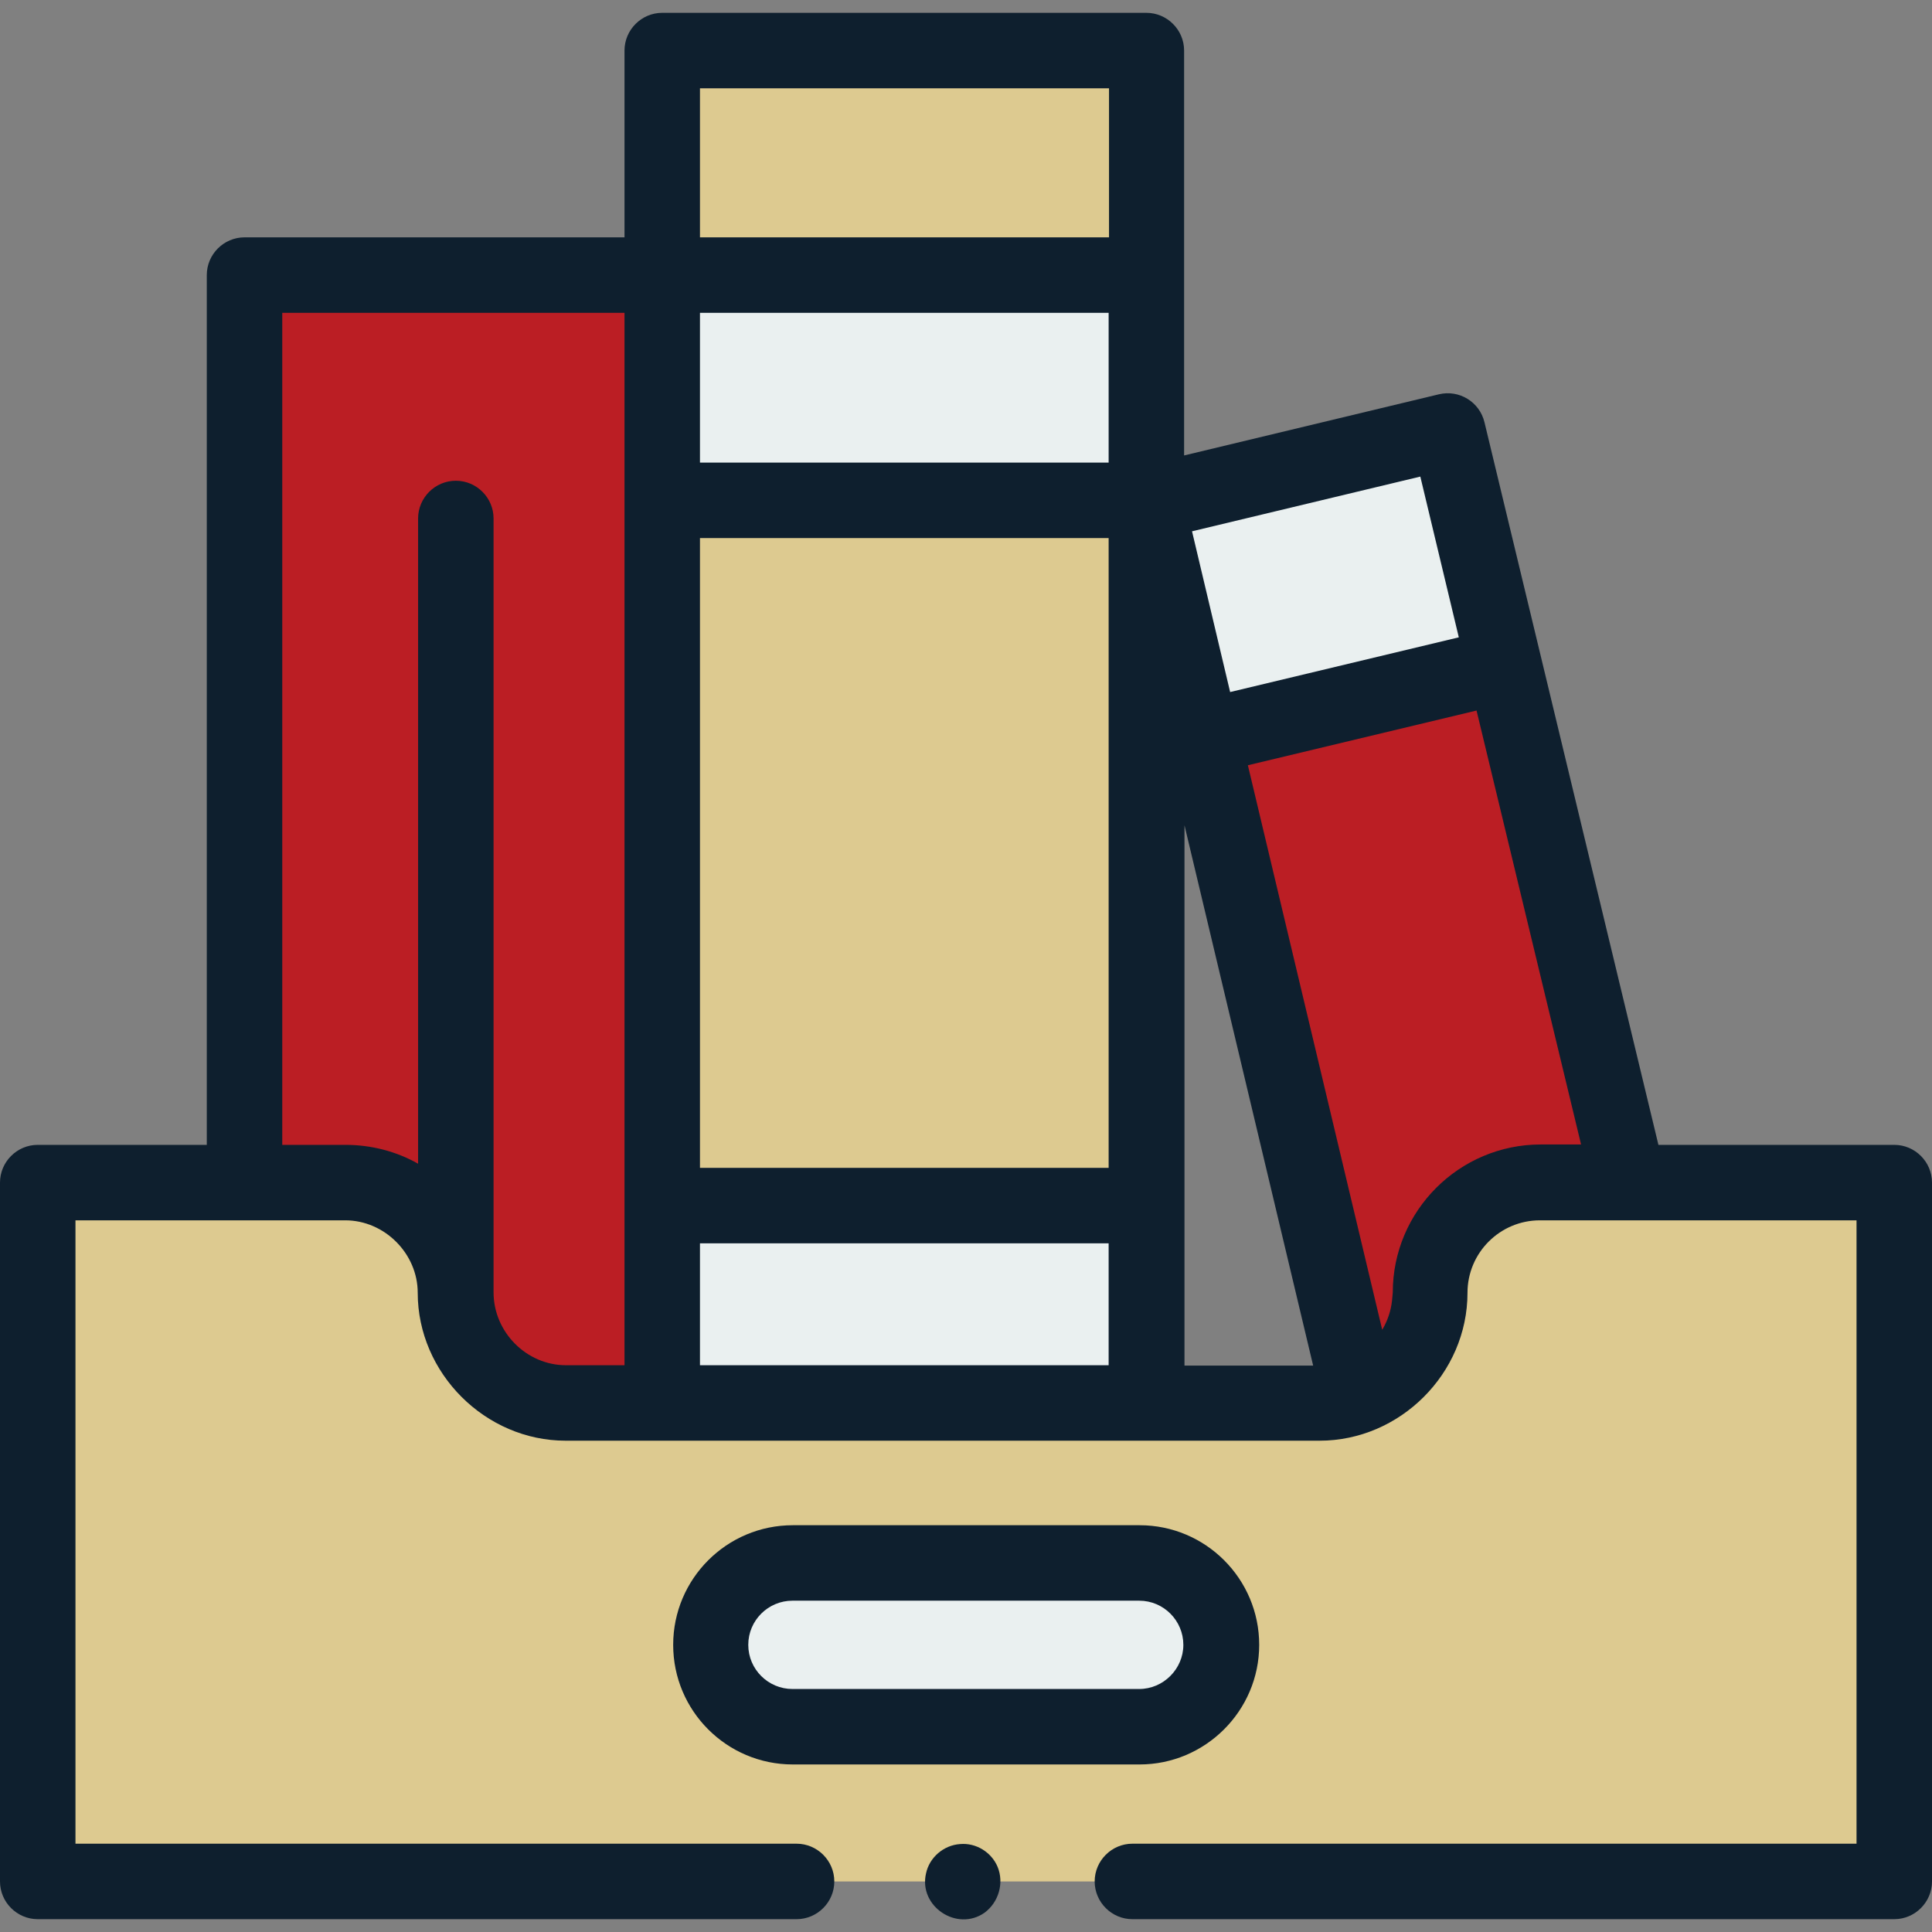 <?xml version="1.0" encoding="utf-8"?>
<!-- Generator: Adobe Illustrator 26.0.2, SVG Export Plug-In . SVG Version: 6.00 Build 0)  -->
<svg version="1.1" id="Layer_1" xmlns="http://www.w3.org/2000/svg" xmlns:xlink="http://www.w3.org/1999/xlink" x="0px" y="0px"
	 width="512px" height="512px" viewBox="0 0 512 512" style="enable-background:new 0 0 512 512;" xml:space="preserve">
<rect x="0" y="0" width="512" height="512" fill="#808080" stroke="none"/>
<style type="text/css">
	.st0{fill:#DDCA90;}
	.st1{fill:#BB1E24;}
	.st2{fill:#EAF0F0;}
	.st3{fill:#0E1F2E;}
</style>
<g>
	<g>
		<path class="st0" d="M502,498.6V313.4h-93.8c-16.1,0-29.2,13.1-29.2,29.2c-0.1,15.9-13.2,29.2-29.2,29.2H150
			c-16,0-29.1-13.3-29.2-29.2c0-16.1-13.1-29.2-29.2-29.2H10v185.2L502,498.6z"/>
	</g>
	<g>
		<path class="st1" d="M175.5,72.9v298.9H150c-16.1,0-29.2-13.1-29.2-29.2c0-15.9-13.3-29.2-29.2-29.2H64.8V72.9H175.5z"/>
	</g>
	<g>
		<g>
			<path class="st2" d="M431.6,313.4h-23.4c-16.1,0-29.2,13.1-29.2,29.2c0,8.1-3.3,15.4-8.6,20.6c-2.9,2.9-6.4,5.2-10.3,6.7
				l-41.5-174.4l-14.8-62.1l79.9-19.2l14.9,62L431.6,313.4z"/>
		</g>
		<g>
			<path class="st1" d="M431.6,313.4h-23.4c-16.1,0-29.2,13.1-29.2,29.2c0,8.1-3.3,15.4-8.6,20.6c-2.9,2.9-6.4,5.2-10.3,6.7
				l-41.5-174.4l80-19.2L431.6,313.4z"/>
		</g>
	</g>
	<g>
		<path class="st0" d="M303.9,13.4v358.4H175.6V13.4L303.9,13.4z"/>
	</g>
	<g>
		<path class="st2" d="M175.5,72.9h128.3v59.7H175.5V72.9z"/>
	</g>
	<g>
		<path class="st2" d="M175.5,319.5h128.3v52.3H175.5V319.5z"/>
	</g>
	<g>
		<path class="st2" d="M301.9,457.6H210c-12,0-21.7-9.7-21.7-21.7s9.7-21.7,21.7-21.7h91.9c12,0,21.7,9.7,21.7,21.7
			C323.7,447.9,313.9,457.6,301.9,457.6z"/>
	</g>
	<g>
		<path class="st3" d="M502,303.4h-62.5l-46.1-191.5c-1.3-5.4-6.7-8.7-12.1-7.4l-67.5,16.2V13.4c0-5.5-4.5-10-10-10H175.5
			c-5.5,0-10,4.5-10,10v49.5H64.8c-5.5,0-10,4.5-10,10v230.5H10c-5.5,0-10,4.5-10,10v185.2c0,5.5,4.5,10,10,10h201.1
			c5.5,0,10-4.5,10-10s-4.5-10-10-10H20V323.4h71.5c10.4,0,19.2,8.8,19.2,19.2c0,21.3,17.9,39.2,39.2,39.2h199.8
			c21.3,0,39.2-17.8,39.2-39.2c0-10.6,8.6-19.2,19.2-19.2H492v165.2H300.1c-5.5,0-10,4.5-10,10s4.5,10,10,10H502c5.5,0,10-4.5,10-10
			V313.4C512,307.9,507.5,303.4,502,303.4z M368.9,344.7c-0.3,2.7-1.2,5.4-2.6,7.7l-35.6-149.6l60.6-14.5l27.7,115h-10.7
			c-21.6,0-39.2,17.6-39.2,39.2C369,343.3,369,344,368.9,344.7L368.9,344.7z M185.5,329.5h108.3v32.3H185.5V329.5z M185.5,309.5
			V142.6h108.3v166.9H185.5z M293.9,122.6H185.5V82.9h108.3v39.7H293.9z M313.9,218.7L348,361.9h-34.1V218.7z M376.4,126.3
			l10.2,42.6L326,183.4l-10.1-42.6L376.4,126.3z M293.9,23.4v39.5H185.5V23.4H293.9z M74.8,82.9h90.7v278.9H150
			c-10.5,0-19.2-8.8-19.2-19.3V137.4c0-5.5-4.5-10-10-10s-10,4.5-10,10v171c-5.8-3.3-12.5-5-19.2-5H74.8V82.9z"/>
		<path class="st3" d="M333.7,435.9c0-17.5-14.2-31.7-31.7-31.7h-91.9c-17.5,0-31.7,14.2-31.7,31.7s14.2,31.7,31.7,31.7H302
			C319.4,467.6,333.7,453.4,333.7,435.9z M198.3,435.9c0-6.5,5.3-11.7,11.7-11.7h91.9c6.5,0,11.7,5.3,11.7,11.7s-5.3,11.7-11.7,11.7
			H210C203.6,447.6,198.3,442.4,198.3,435.9L198.3,435.9z"/>
		<path class="st3" d="M264.4,494.8c-1.6-3.9-5.7-6.5-10-6.1c-4.3,0.3-8.1,3.5-9,7.8c-2,8.7,8.2,15.5,15.5,10.4
			C264.7,504.1,266.1,499,264.4,494.8z"/>
	</g>
</g>
</svg>
